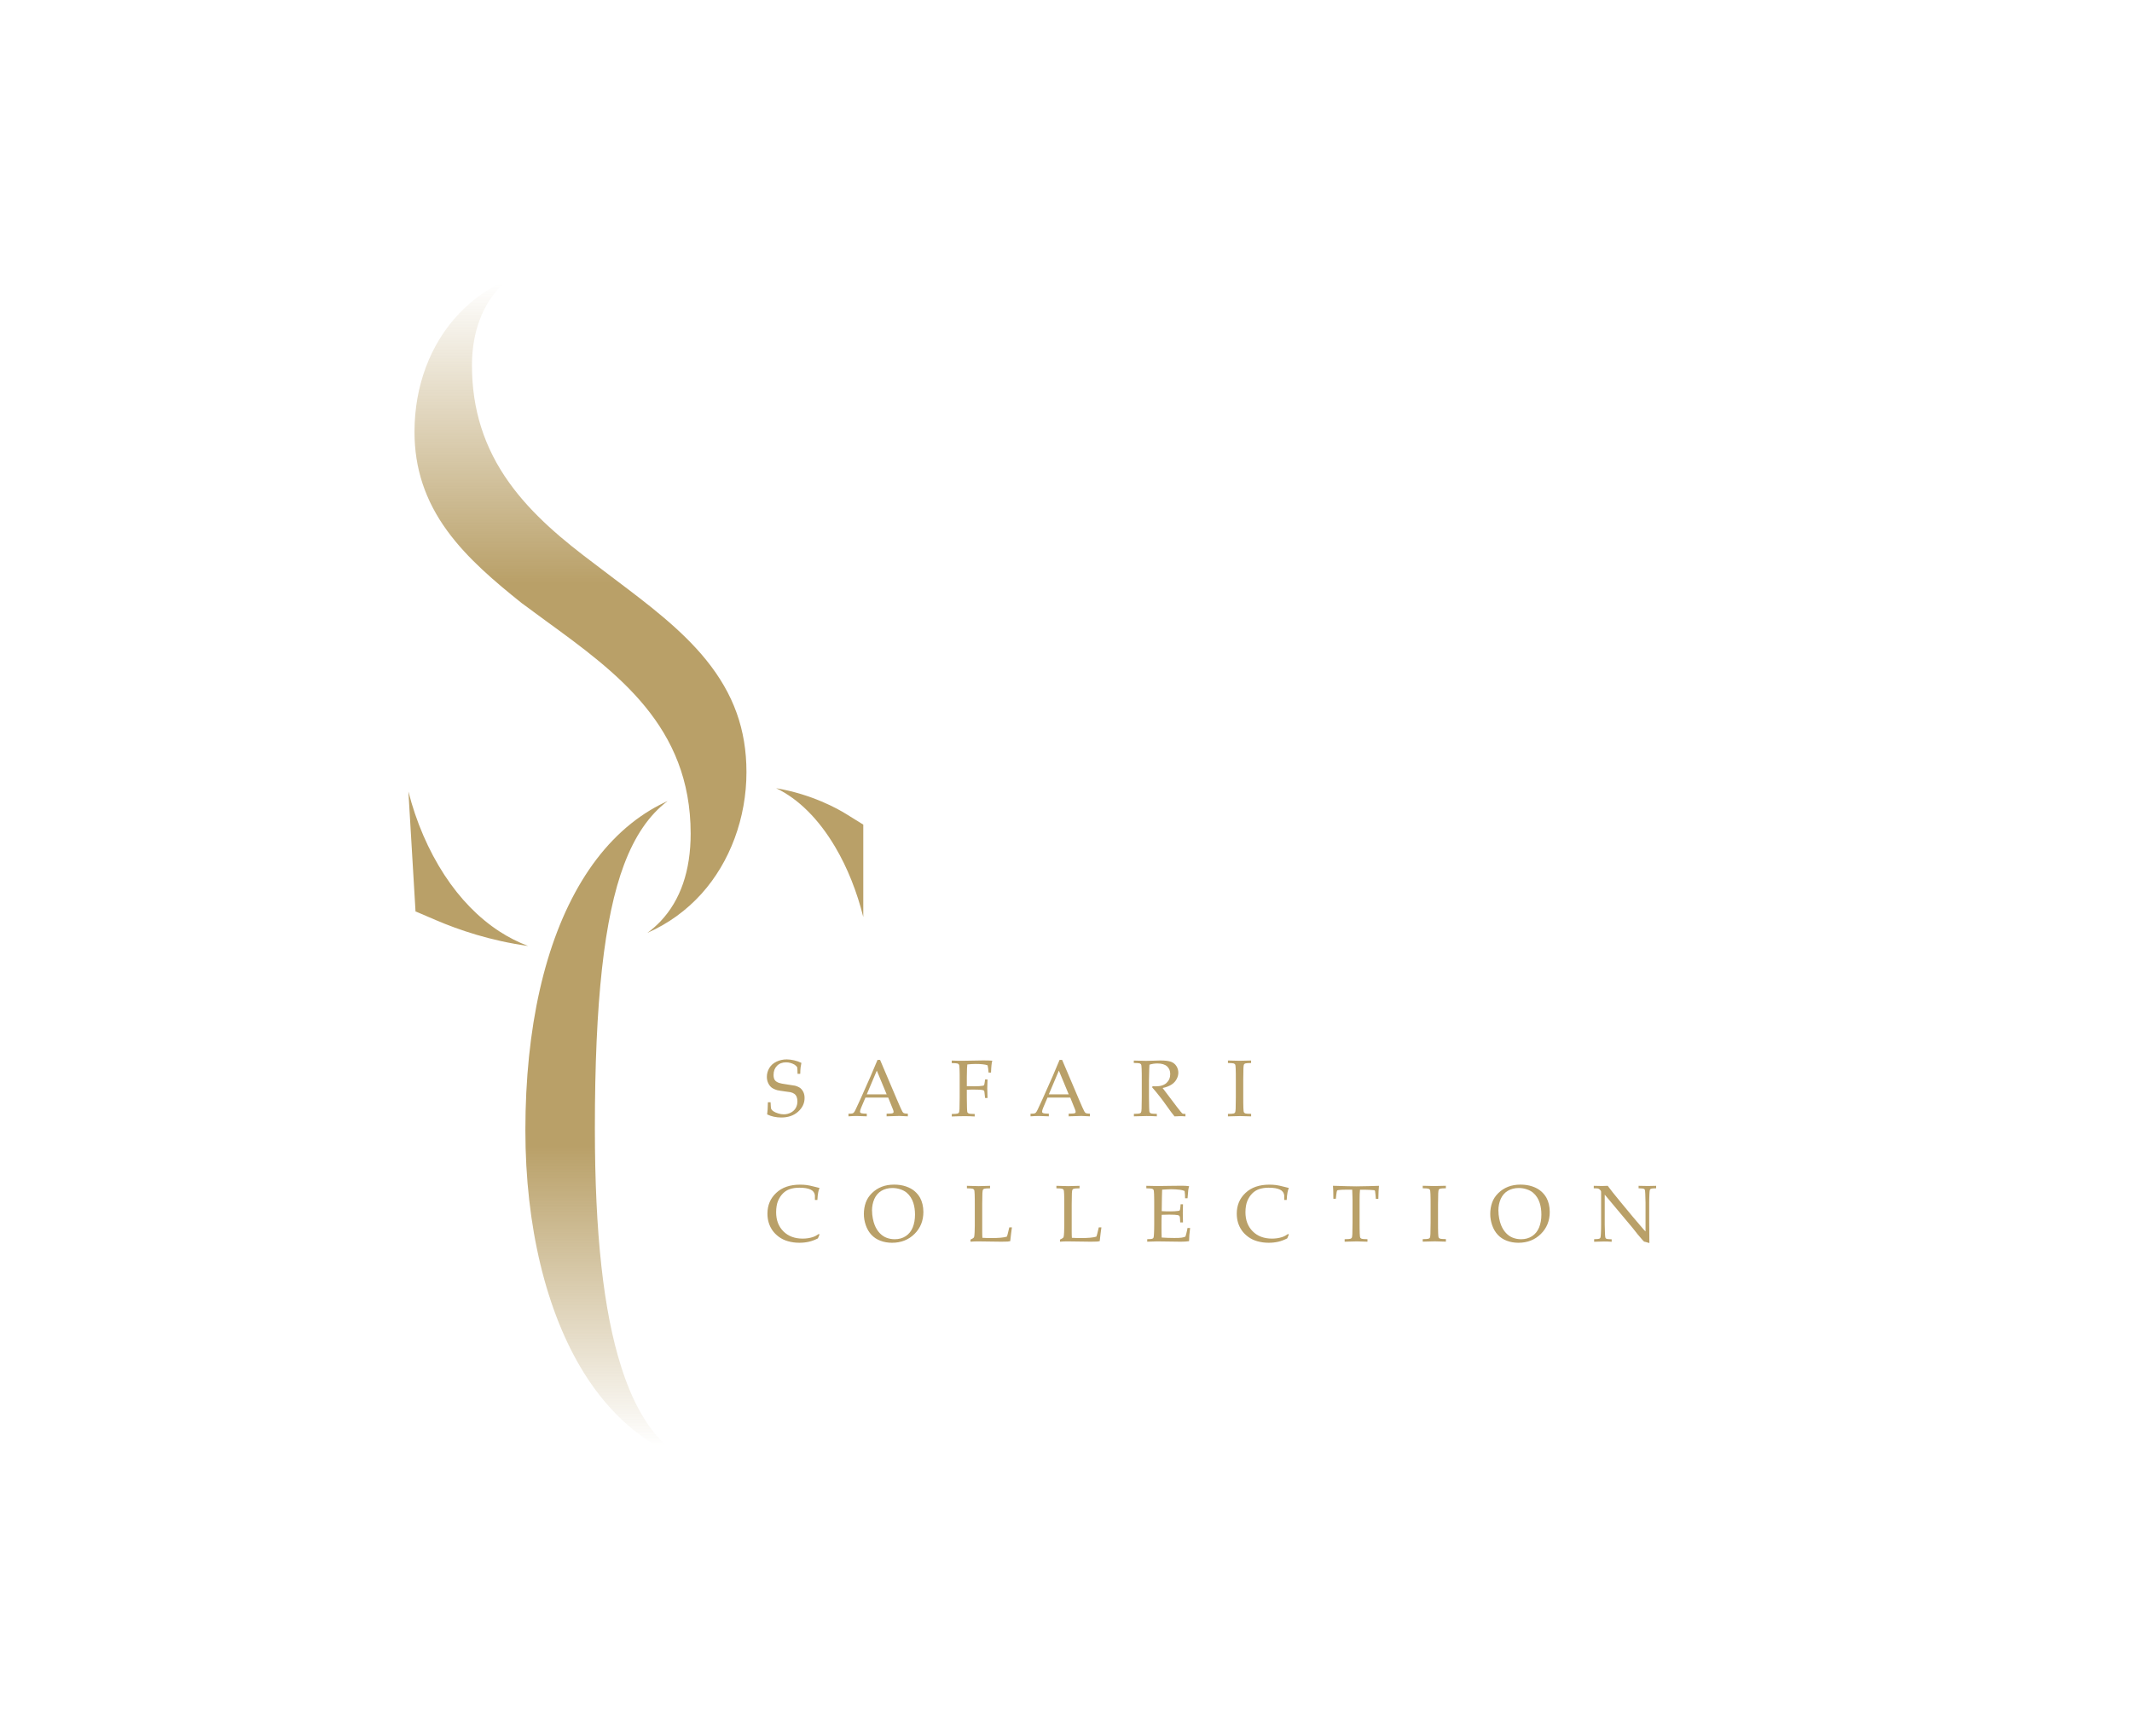 <?xml version="1.0" encoding="UTF-8"?>
<svg id="Layer_1" data-name="Layer 1" xmlns="http://www.w3.org/2000/svg" xmlns:xlink="http://www.w3.org/1999/xlink" viewBox="0 0 476.49 388.1">
  <defs>
    <style>
      .cls-1 {
        fill: url(#linear-gradient);
      }

      .cls-1, .cls-2, .cls-3 {
        stroke-width: 0px;
      }

      .cls-2 {
        fill: url(#linear-gradient-2);
      }

      .cls-3 {
        fill: #b9a068;
      }
    </style>
    <linearGradient id="linear-gradient" x1="129.05" y1="63.3" x2="129.05" y2="331.58" gradientUnits="userSpaceOnUse">
      <stop offset="0" stop-color="#b9a068" stop-opacity="0"/>
      <stop offset=".25" stop-color="#b9a068"/>
      <stop offset=".5" stop-color="#b9a068"/>
      <stop offset=".75" stop-color="#b9a068"/>
      <stop offset="1" stop-color="#b9a068" stop-opacity="0"/>
    </linearGradient>
    <linearGradient id="linear-gradient-2" x1="155.19" y1="54.94" x2="155.19" y2="323.22" xlink:href="#linear-gradient"/>
  </defs>
  <g>
    <path class="cls-1" d="m113.7,62.37c-1.11.88-2.12,1.88-3.03,3.01-3.4,4.21-5.19,9.84-5.19,16.29,0,9.82,2.72,18.4,8.31,26.21,5.23,7.31,12.26,13.04,19.08,18.15,1.56,1.2,3.15,2.4,4.7,3.57,7.27,5.48,14.79,11.15,20.26,17.93,6.14,7.6,9,15.56,9,25.07,0,10.19-3.66,20.1-10.05,27.19-3.37,3.74-7.44,6.68-12.09,8.74,1.06-.78,2.04-1.65,2.95-2.6,4.46-4.73,6.72-11.32,6.72-19.59,0-23.99-16.4-35.94-32.27-47.49-1.82-1.33-3.7-2.7-5.51-4.05-5.92-4.75-12.08-9.9-16.65-16.18-4.91-6.74-7.29-13.96-7.29-22.08,0-10.31,3.55-19.71,10-26.49,3.17-3.32,6.89-5.89,11.08-7.66m-22.43,114.58c1.69,6.66,4.45,13.12,8.05,18.63,3.49,5.34,7.63,9.57,12.28,12.6,2.06,1.34,4.2,2.42,6.4,3.25-8.41-1.16-15.53-3.6-20.52-5.74l-4.6-1.97-.02.16-1.6-26.93"/>
    <path class="cls-2" d="m173.47,176.19c8,1.36,13.77,4.6,15.65,5.77l3.82,2.37v20.65c-1.42-5.66-3.53-10.99-6.23-15.57-3.73-6.34-8.28-10.84-13.25-13.22m-24.29,2.9c-4.12,3.13-7.29,7.78-9.71,14.21-4.44,11.82-6.51,30.54-6.51,58.92,0,23.44,1.92,40.88,5.88,53.3,2.36,7.43,5.4,12.95,9.28,16.89,1.27,1.29,2.62,2.4,4.06,3.33-10.42-3.94-17.38-11.95-21.75-19-8.38-13.53-13-32.73-13-54.08,0-22.88,4.36-42.15,12.6-55.73,4.2-6.92,9.36-12.25,15.32-15.84,1.24-.74,2.51-1.41,3.82-2.01"/>
  </g>
  <g>
    <path class="cls-3" d="m171.45,249.12c.09-.56.15-1.47.17-2.73h.6c.03.86.08,1.36.15,1.52.07.16.23.32.49.5s.6.33,1.04.47c.43.14.85.21,1.26.21.59,0,1.14-.14,1.63-.41.5-.27.86-.63,1.09-1.07.23-.44.34-.92.34-1.42,0-.39-.06-.72-.17-1s-.29-.51-.52-.68c-.23-.17-.52-.29-.87-.37-.22-.04-.65-.09-1.3-.18s-1.2-.17-1.66-.27c-.61-.19-1.06-.41-1.34-.66s-.52-.58-.7-.99-.27-.85-.27-1.33c0-.69.18-1.34.54-1.96.36-.61.89-1.09,1.6-1.43s1.47-.51,2.3-.51c.5,0,1.04.07,1.63.2.59.13,1.14.33,1.65.58-.08.37-.14.71-.18,1.03-.04.32-.06.79-.08,1.41h-.6c-.02-.9-.04-1.39-.08-1.48-.15-.21-.35-.4-.6-.57-.6-.34-1.23-.51-1.89-.51-.85,0-1.53.26-2.03.78-.51.52-.76,1.19-.76,2.02,0,.5.09.88.27,1.15s.51.49.98.65c.32.11.85.21,1.58.31.73.1,1.39.2,1.98.31.55.16.96.36,1.22.58.26.23.48.52.65.89.17.37.25.79.25,1.29,0,1.17-.48,2.18-1.45,3.05-.97.87-2.22,1.3-3.75,1.3-1.16,0-2.21-.23-3.16-.69Z"/>
    <path class="cls-3" d="m189.63,249.55v-.6c.46,0,.75-.03.87-.06.11-.03.22-.09.32-.19.1-.09.24-.33.42-.71.11-.22.49-1.04,1.14-2.47l2.2-4.96c.24-.54.75-1.76,1.54-3.64h.57l3.75,8.82c.61,1.43,1.01,2.33,1.21,2.69.11.21.23.34.36.4s.43.1.89.11v.6c-.91-.06-1.55-.09-1.92-.09l-2.83.09v-.6c.66-.01,1.05-.03,1.2-.06s.24-.07.29-.13c.05-.05.07-.12.07-.21,0-.13-.04-.29-.12-.5l-1.08-2.69h-5.09l-.96,2.26c-.17.4-.25.7-.25.89,0,.08.02.15.07.2.06.08.16.13.3.16.22.05.6.07,1.14.08v.6c-.99-.05-1.73-.08-2.22-.08-.57,0-1.19.03-1.86.08Zm4.09-4.93h4.44l-2.2-5.3-2.24,5.3Z"/>
    <path class="cls-3" d="m212.71,237.63v-.56c.89.04,1.65.05,2.27.05.44,0,1.23-.01,2.36-.04s1.9-.04,2.3-.04c.43,0,.82,0,1.17.01.35,0,.68.03.96.05-.15.5-.24,1.38-.28,2.66h-.55c-.05-.71-.13-1.25-.22-1.63-.3-.11-.68-.18-1.13-.23-.45-.05-.97-.07-1.56-.07s-1.2.04-1.84.11c-.04.32-.06.61-.07.89,0,.16-.02.83-.04,2.01v1.95c.66.02,1.24.03,1.74.03.74,0,1.34-.04,1.78-.11.17-.03.28-.08.33-.14.05-.07.1-.32.16-.74l.07-.54h.55l-.06,2,.06,2.15h-.55l-.06-.56c-.06-.64-.11-.98-.14-1.03-.05-.08-.16-.14-.33-.18-.33-.08-1.09-.12-2.27-.12-.42,0-.84.01-1.28.04v1.78c0,.8.01,1.57.04,2.33.01.56.05.89.12.99s.18.18.33.23c.15.05.57.08,1.27.09v.56c-.74-.05-1.49-.07-2.22-.07-.66,0-1.63.02-2.9.07v-.56c.69-.01,1.11-.04,1.27-.09.15-.05.26-.12.32-.21.07-.12.11-.4.13-.85,0-.12.02-.96.04-2.5v-4.07c0-.8,0-1.58-.03-2.34-.02-.56-.06-.89-.13-.99-.07-.1-.18-.18-.33-.23-.15-.05-.57-.08-1.27-.09Z"/>
    <path class="cls-3" d="m230.32,249.55v-.6c.46,0,.75-.03.87-.06.11-.03.22-.09.32-.19.1-.09.24-.33.42-.71.11-.22.49-1.04,1.14-2.47l2.2-4.96c.24-.54.75-1.76,1.54-3.64h.57l3.75,8.82c.61,1.43,1.01,2.33,1.21,2.69.11.21.23.34.36.4s.43.1.89.11v.6c-.91-.06-1.55-.09-1.92-.09l-2.83.09v-.6c.66-.01,1.05-.03,1.2-.06s.24-.07.29-.13c.05-.05.07-.12.07-.21,0-.13-.04-.29-.12-.5l-1.08-2.69h-5.09l-.96,2.26c-.17.4-.25.7-.25.89,0,.08.02.15.07.2.06.08.16.13.3.16.22.05.6.07,1.14.08v.6c-.99-.05-1.73-.08-2.22-.08-.57,0-1.19.03-1.86.08Zm4.09-4.93h4.44l-2.2-5.3-2.24,5.3Z"/>
    <path class="cls-3" d="m253.4,237.63v-.56c.23,0,.58.02,1.05.03l1.69.04c.33,0,.85-.01,1.56-.04.91-.04,1.44-.05,1.59-.05,1.12,0,1.94.1,2.45.3s.91.52,1.19.97c.28.45.42.94.42,1.46,0,.49-.13.98-.4,1.47s-.65.89-1.15,1.21-1.15.57-1.96.75c.15.21.49.66,1.04,1.37l2.21,2.92c.63.81,1,1.27,1.11,1.36.05.04.11.07.16.09.09.03.28.04.58.04v.56c-.45-.04-.83-.05-1.17-.05s-.77.02-1.27.05c-.38-.44-1.02-1.3-1.92-2.58-.5-.71-.94-1.3-1.32-1.78-.62-.79-1.2-1.5-1.76-2.13l.09-.26c.3.02.54.03.69.03,1.07,0,1.88-.25,2.43-.76s.83-1.17.83-1.99c0-.72-.24-1.29-.71-1.72-.47-.42-1.19-.64-2.15-.64-.6,0-1.2.09-1.78.27-.02.32-.04.61-.05.89,0,.08-.03.93-.06,2.56v3.9c0,.8.01,1.57.04,2.33.01.56.05.89.12.99s.18.18.33.23c.15.05.57.08,1.27.09v.56c-.83-.05-1.6-.07-2.29-.07-.56,0-1.51.02-2.84.07v-.56c.69-.01,1.11-.04,1.27-.09.15-.05.26-.12.32-.21.07-.12.11-.4.13-.85,0-.12.02-.96.04-2.5v-4.07c0-.8,0-1.58-.03-2.34-.02-.56-.06-.89-.13-.99-.07-.1-.18-.18-.33-.23-.15-.05-.57-.08-1.27-.09Z"/>
    <path class="cls-3" d="m279.62,248.99v.56c-1.25-.05-2.07-.07-2.46-.07l-2.72.07v-.56c.69-.01,1.11-.04,1.27-.09.15-.05.26-.12.32-.21.07-.12.11-.4.13-.85,0-.12.02-.96.04-2.5v-4.07c0-.8,0-1.58-.03-2.34-.02-.56-.06-.89-.13-.99-.07-.1-.18-.18-.33-.23-.15-.05-.57-.08-1.27-.09v-.56c1.12.04,1.98.06,2.59.06s1.45-.02,2.58-.06v.56c-.7.01-1.12.04-1.27.09-.15.05-.25.12-.31.21-.07.12-.11.4-.13.85,0,.12-.02.95-.04,2.5v4.07c0,.8,0,1.57.03,2.33.02.56.06.89.13.99s.18.18.33.23c.15.05.57.08,1.27.09Z"/>
    <path class="cls-3" d="m183.14,276l-.34.82c-.69.35-1.36.6-2.01.75-.66.15-1.37.23-2.14.23-.91,0-1.75-.12-2.53-.34s-1.46-.55-2.04-.98c-.58-.43-1.06-.9-1.43-1.43s-.65-1.1-.84-1.72c-.19-.62-.29-1.3-.29-2.04,0-1.87.65-3.42,1.96-4.64,1.3-1.23,3.08-1.84,5.34-1.84.53,0,1.03.03,1.48.09.45.06,1.01.18,1.66.35.65.17,1.05.27,1.2.3-.13.32-.23.64-.29.95-.09.5-.16,1.08-.19,1.73h-.55v-1.04c-.07-.57-.39-1-.96-1.28s-1.42-.42-2.54-.42c-.83.01-1.54.12-2.12.32-.58.2-1.09.52-1.53.96-.44.44-.8.99-1.09,1.66-.28.67-.42,1.51-.43,2.53,0,1.78.54,3.2,1.63,4.29,1.08,1.08,2.52,1.62,4.3,1.62.8,0,1.55-.11,2.23-.33.47-.15.93-.39,1.4-.72l.15.18Z"/>
    <path class="cls-3" d="m193.07,271.39c0-.93.14-1.78.42-2.57s.74-1.49,1.38-2.12,1.37-1.1,2.19-1.42c.81-.32,1.75-.48,2.79-.48.97,0,1.85.14,2.64.41.79.27,1.44.63,1.95,1.08.51.45.91.94,1.2,1.47.22.4.4.87.53,1.41s.2,1.12.2,1.73c0,1.97-.66,3.62-1.99,4.93s-3,1.97-5.02,1.97c-.92,0-1.78-.15-2.58-.45s-1.47-.74-2.02-1.33c-.55-.59-.97-1.3-1.26-2.14-.29-.84-.43-1.67-.43-2.49Zm1.83-.73c0,.56.06,1.12.17,1.7s.25,1.07.42,1.49c.28.7.65,1.29,1.1,1.77.45.48.96.83,1.52,1.05.56.22,1.18.34,1.86.34.94,0,1.76-.23,2.46-.69.7-.46,1.22-1.11,1.56-1.94.34-.83.51-1.8.51-2.89,0-.93-.12-1.79-.37-2.58-.15-.48-.35-.91-.61-1.3-.25-.39-.55-.73-.9-1.02-.35-.29-.8-.54-1.36-.73s-1.16-.3-1.8-.3c-.93,0-1.75.21-2.45.62s-1.23,1.02-1.59,1.81c-.35.79-.53,1.68-.53,2.68Z"/>
    <path class="cls-3" d="m216.9,277.55v-.46c.36-.17.59-.3.69-.4.06-.05.1-.12.12-.2.05-.16.09-.52.11-1.05.02-.8.04-1.28.04-1.43v-4.73c0-.8,0-1.58-.03-2.34-.02-.56-.06-.89-.13-.99-.07-.1-.18-.18-.33-.23-.15-.05-.57-.08-1.27-.09v-.56c1.43.05,2.31.07,2.65.07.38,0,1.22-.02,2.52-.07v.56c-.7.01-1.12.04-1.27.09-.15.05-.25.12-.31.21-.07.12-.11.4-.13.85,0,.12-.02.95-.04,2.5v5.91c0,.62.01,1.12.04,1.5.67.04,1.33.06,1.99.06,1.65,0,2.81-.11,3.47-.32.08-.18.14-.38.2-.61l.35-1.46h.59c-.13.87-.25,1.9-.38,3.08-.24.05-.43.08-.57.09-.3.02-.77.03-1.41.03l-5.2-.07c-.56,0-1.13.02-1.71.07Z"/>
    <path class="cls-3" d="m236.9,277.55v-.46c.36-.17.59-.3.69-.4.06-.05.1-.12.12-.2.05-.16.09-.52.11-1.05.02-.8.04-1.28.04-1.43v-4.73c0-.8,0-1.58-.03-2.34-.02-.56-.06-.89-.13-.99-.07-.1-.18-.18-.33-.23-.15-.05-.57-.08-1.27-.09v-.56c1.43.05,2.31.07,2.65.07.38,0,1.22-.02,2.52-.07v.56c-.7.01-1.12.04-1.27.09-.15.05-.25.12-.31.21-.07.12-.11.4-.13.85,0,.12-.02.95-.04,2.5v5.91c0,.62.01,1.12.04,1.5.67.04,1.33.06,1.99.06,1.65,0,2.81-.11,3.47-.32.08-.18.14-.38.2-.61l.35-1.46h.59c-.13.87-.25,1.9-.38,3.08-.24.05-.43.08-.57.09-.3.02-.77.03-1.41.03l-5.2-.07c-.56,0-1.13.02-1.71.07Z"/>
    <path class="cls-3" d="m256.4,277.55v-.55c.62,0,1.02-.05,1.21-.14.08-.04.14-.09.18-.17.06-.12.1-.43.12-.92.04-.77.05-1.44.05-2v-4.49c0-.8,0-1.58-.03-2.34-.02-.56-.06-.89-.13-.99-.07-.1-.18-.18-.33-.23-.15-.05-.57-.08-1.27-.09v-.56l2.5.05,2.65-.04c1.27-.02,2.19-.03,2.77-.03s1.13.03,1.64.1c-.09.33-.16.62-.19.87-.01.05-.06.66-.16,1.83h-.55c0-.6-.03-1.14-.11-1.63-.32-.13-.68-.22-1.06-.27-.66-.08-1.31-.12-1.97-.12-.14,0-.45.01-.94.04s-.83.04-1.05.06c-.02.65-.04,1.26-.05,1.83l-.04,2.97c.69.04,1.32.05,1.89.05.7,0,1.29-.03,1.78-.1.19-.02.31-.07.36-.14s.1-.31.14-.72l.05-.62h.53v.17l-.04,1.83.04,2.05h-.62l-.03-.6c-.01-.43-.05-.7-.12-.81s-.19-.18-.38-.22c-.33-.07-.98-.11-1.94-.11-.39,0-.95.02-1.67.04-.03.59-.04,1.46-.04,2.61,0,1.08.01,1.91.04,2.47.84.06,1.79.1,2.84.1.74,0,1.27-.02,1.59-.07s.61-.12.88-.24c.07-.18.14-.43.21-.74.13-.52.21-.91.25-1.18h.58c-.15,1.18-.23,2.16-.23,2.94-.5.08-1.12.12-1.84.12l-5.25-.07c-.08,0-.84.02-2.3.07Z"/>
    <path class="cls-3" d="m288.03,276l-.34.82c-.69.35-1.36.6-2.01.75-.66.15-1.37.23-2.14.23-.91,0-1.75-.12-2.53-.34s-1.46-.55-2.04-.98c-.58-.43-1.06-.9-1.43-1.43s-.65-1.1-.84-1.72c-.19-.62-.29-1.3-.29-2.04,0-1.87.65-3.42,1.96-4.64,1.3-1.23,3.08-1.84,5.34-1.84.53,0,1.03.03,1.48.09.45.06,1.01.18,1.66.35.65.17,1.05.27,1.2.3-.13.32-.23.64-.29.95-.09.5-.16,1.08-.19,1.73h-.55v-1.04c-.07-.57-.39-1-.96-1.28s-1.42-.42-2.54-.42c-.83.01-1.54.12-2.12.32-.58.2-1.09.52-1.53.96-.44.44-.8.99-1.09,1.66-.28.67-.42,1.51-.43,2.53,0,1.78.54,3.2,1.63,4.29,1.08,1.08,2.52,1.62,4.3,1.62.8,0,1.55-.11,2.23-.33.47-.15.93-.39,1.4-.72l.15.18Z"/>
    <path class="cls-3" d="m298.54,267.97h-.54c0-1.4-.04-2.37-.09-2.91.64.02,1.64.05,3.01.09,1.11.02,1.85.04,2.21.04.4,0,1.32-.02,2.77-.05,1.05-.02,1.81-.05,2.29-.07-.07.66-.12,1.63-.14,2.91h-.56l-.07-.84c-.05-.51-.08-.8-.1-.87s-.04-.12-.07-.15-.08-.05-.15-.07c-.08-.02-.38-.04-.88-.07s-.9-.04-1.2-.04h-1.07c-.06.56-.09,1.32-.09,2.28v5.14c0,.8,0,1.57.03,2.33.02.56.06.89.13.99s.18.18.33.23c.15.05.57.08,1.27.09v.56c-1.05-.05-1.84-.07-2.36-.07-.23,0-1.14.02-2.74.07v-.56c.7-.01,1.12-.04,1.27-.09.15-.05.25-.12.31-.21.08-.12.12-.4.14-.85,0-.12.01-.96.04-2.5v-5.12c0-.25,0-.52-.02-.81l-.05-1.49h-1.31c-.76,0-1.36.03-1.8.09-.14.02-.23.06-.27.12-.06.1-.12.42-.18.96l-.1.89Z"/>
    <path class="cls-3" d="m323.15,276.99v.56c-1.25-.05-2.07-.07-2.46-.07l-2.72.07v-.56c.69-.01,1.11-.04,1.27-.09.15-.05.26-.12.32-.21.07-.12.11-.4.13-.85,0-.12.02-.96.04-2.5v-4.07c0-.8,0-1.58-.03-2.34-.02-.56-.06-.89-.13-.99-.07-.1-.18-.18-.33-.23-.15-.05-.57-.08-1.27-.09v-.56c1.12.04,1.98.06,2.59.06s1.45-.02,2.58-.06v.56c-.7.01-1.12.04-1.27.09-.15.05-.25.12-.31.21-.07.12-.11.4-.13.85,0,.12-.02.95-.04,2.5v4.07c0,.8,0,1.57.03,2.33.02.56.06.89.13.99s.18.18.33.23c.15.05.57.08,1.27.09Z"/>
    <path class="cls-3" d="m333.06,271.39c0-.93.14-1.78.42-2.57s.74-1.49,1.38-2.12,1.37-1.1,2.19-1.42c.81-.32,1.75-.48,2.79-.48.97,0,1.85.14,2.64.41.79.27,1.44.63,1.95,1.08.51.45.91.94,1.2,1.47.22.4.4.87.53,1.41s.2,1.12.2,1.73c0,1.97-.66,3.62-1.99,4.93s-3,1.97-5.02,1.97c-.92,0-1.78-.15-2.58-.45s-1.47-.74-2.02-1.33c-.55-.59-.97-1.3-1.26-2.14-.29-.84-.43-1.67-.43-2.49Zm1.83-.73c0,.56.06,1.12.17,1.7s.25,1.07.42,1.49c.28.7.65,1.29,1.1,1.77.45.48.96.83,1.52,1.05.56.22,1.18.34,1.86.34.94,0,1.76-.23,2.46-.69.7-.46,1.22-1.11,1.56-1.94.34-.83.51-1.8.51-2.89,0-.93-.12-1.79-.37-2.58-.15-.48-.35-.91-.61-1.3-.25-.39-.55-.73-.9-1.02-.35-.29-.8-.54-1.36-.73s-1.16-.3-1.8-.3c-.93,0-1.75.21-2.45.62s-1.23,1.02-1.59,1.81c-.35.79-.53,1.68-.53,2.68Z"/>
    <path class="cls-3" d="m356.28,277.55v-.55c.62,0,1.02-.05,1.21-.14.08-.04.14-.09.18-.17.06-.12.1-.43.12-.92.04-.77.05-1.44.05-2v-7.16c0-.19-.01-.32-.04-.38-.05-.11-.15-.23-.32-.38-.11-.09-.23-.15-.36-.18-.14-.03-.44-.04-.92-.05v-.55c.98.02,1.59.04,1.85.04.43,0,.85-.01,1.27-.04.5.65.86,1.13,1.1,1.44l1.82,2.24,2.65,3.2c.85,1.02,1.53,1.82,2.05,2.41.33.39.6.69.83.91v-6.43c0-.57-.02-1.25-.06-2.02-.02-.49-.06-.79-.11-.9-.04-.08-.1-.13-.18-.17-.19-.08-.59-.12-1.2-.13v-.55c.69.02,1.39.04,2.1.04.67,0,1.27-.01,1.82-.04v.55c-.61,0-1.01.05-1.2.13-.08.04-.14.09-.18.18-.06.11-.1.42-.12.92-.04.77-.05,1.44-.05,1.99v4.23c0,.86.01,2.45.04,4.79l-.91-.26-.21-.04s-.07-.03-.1-.05c-.04-.03-.15-.15-.33-.35-.49-.55-.84-.97-1.07-1.25l-1.13-1.43-6.23-7.44v6.74c0,.57.02,1.25.06,2.03.02.49.06.79.11.9.04.08.1.14.18.18.19.08.59.12,1.2.13v.55c-.52-.04-1.08-.06-1.71-.06-.68,0-1.42.02-2.21.06Z"/>
  </g>
</svg>